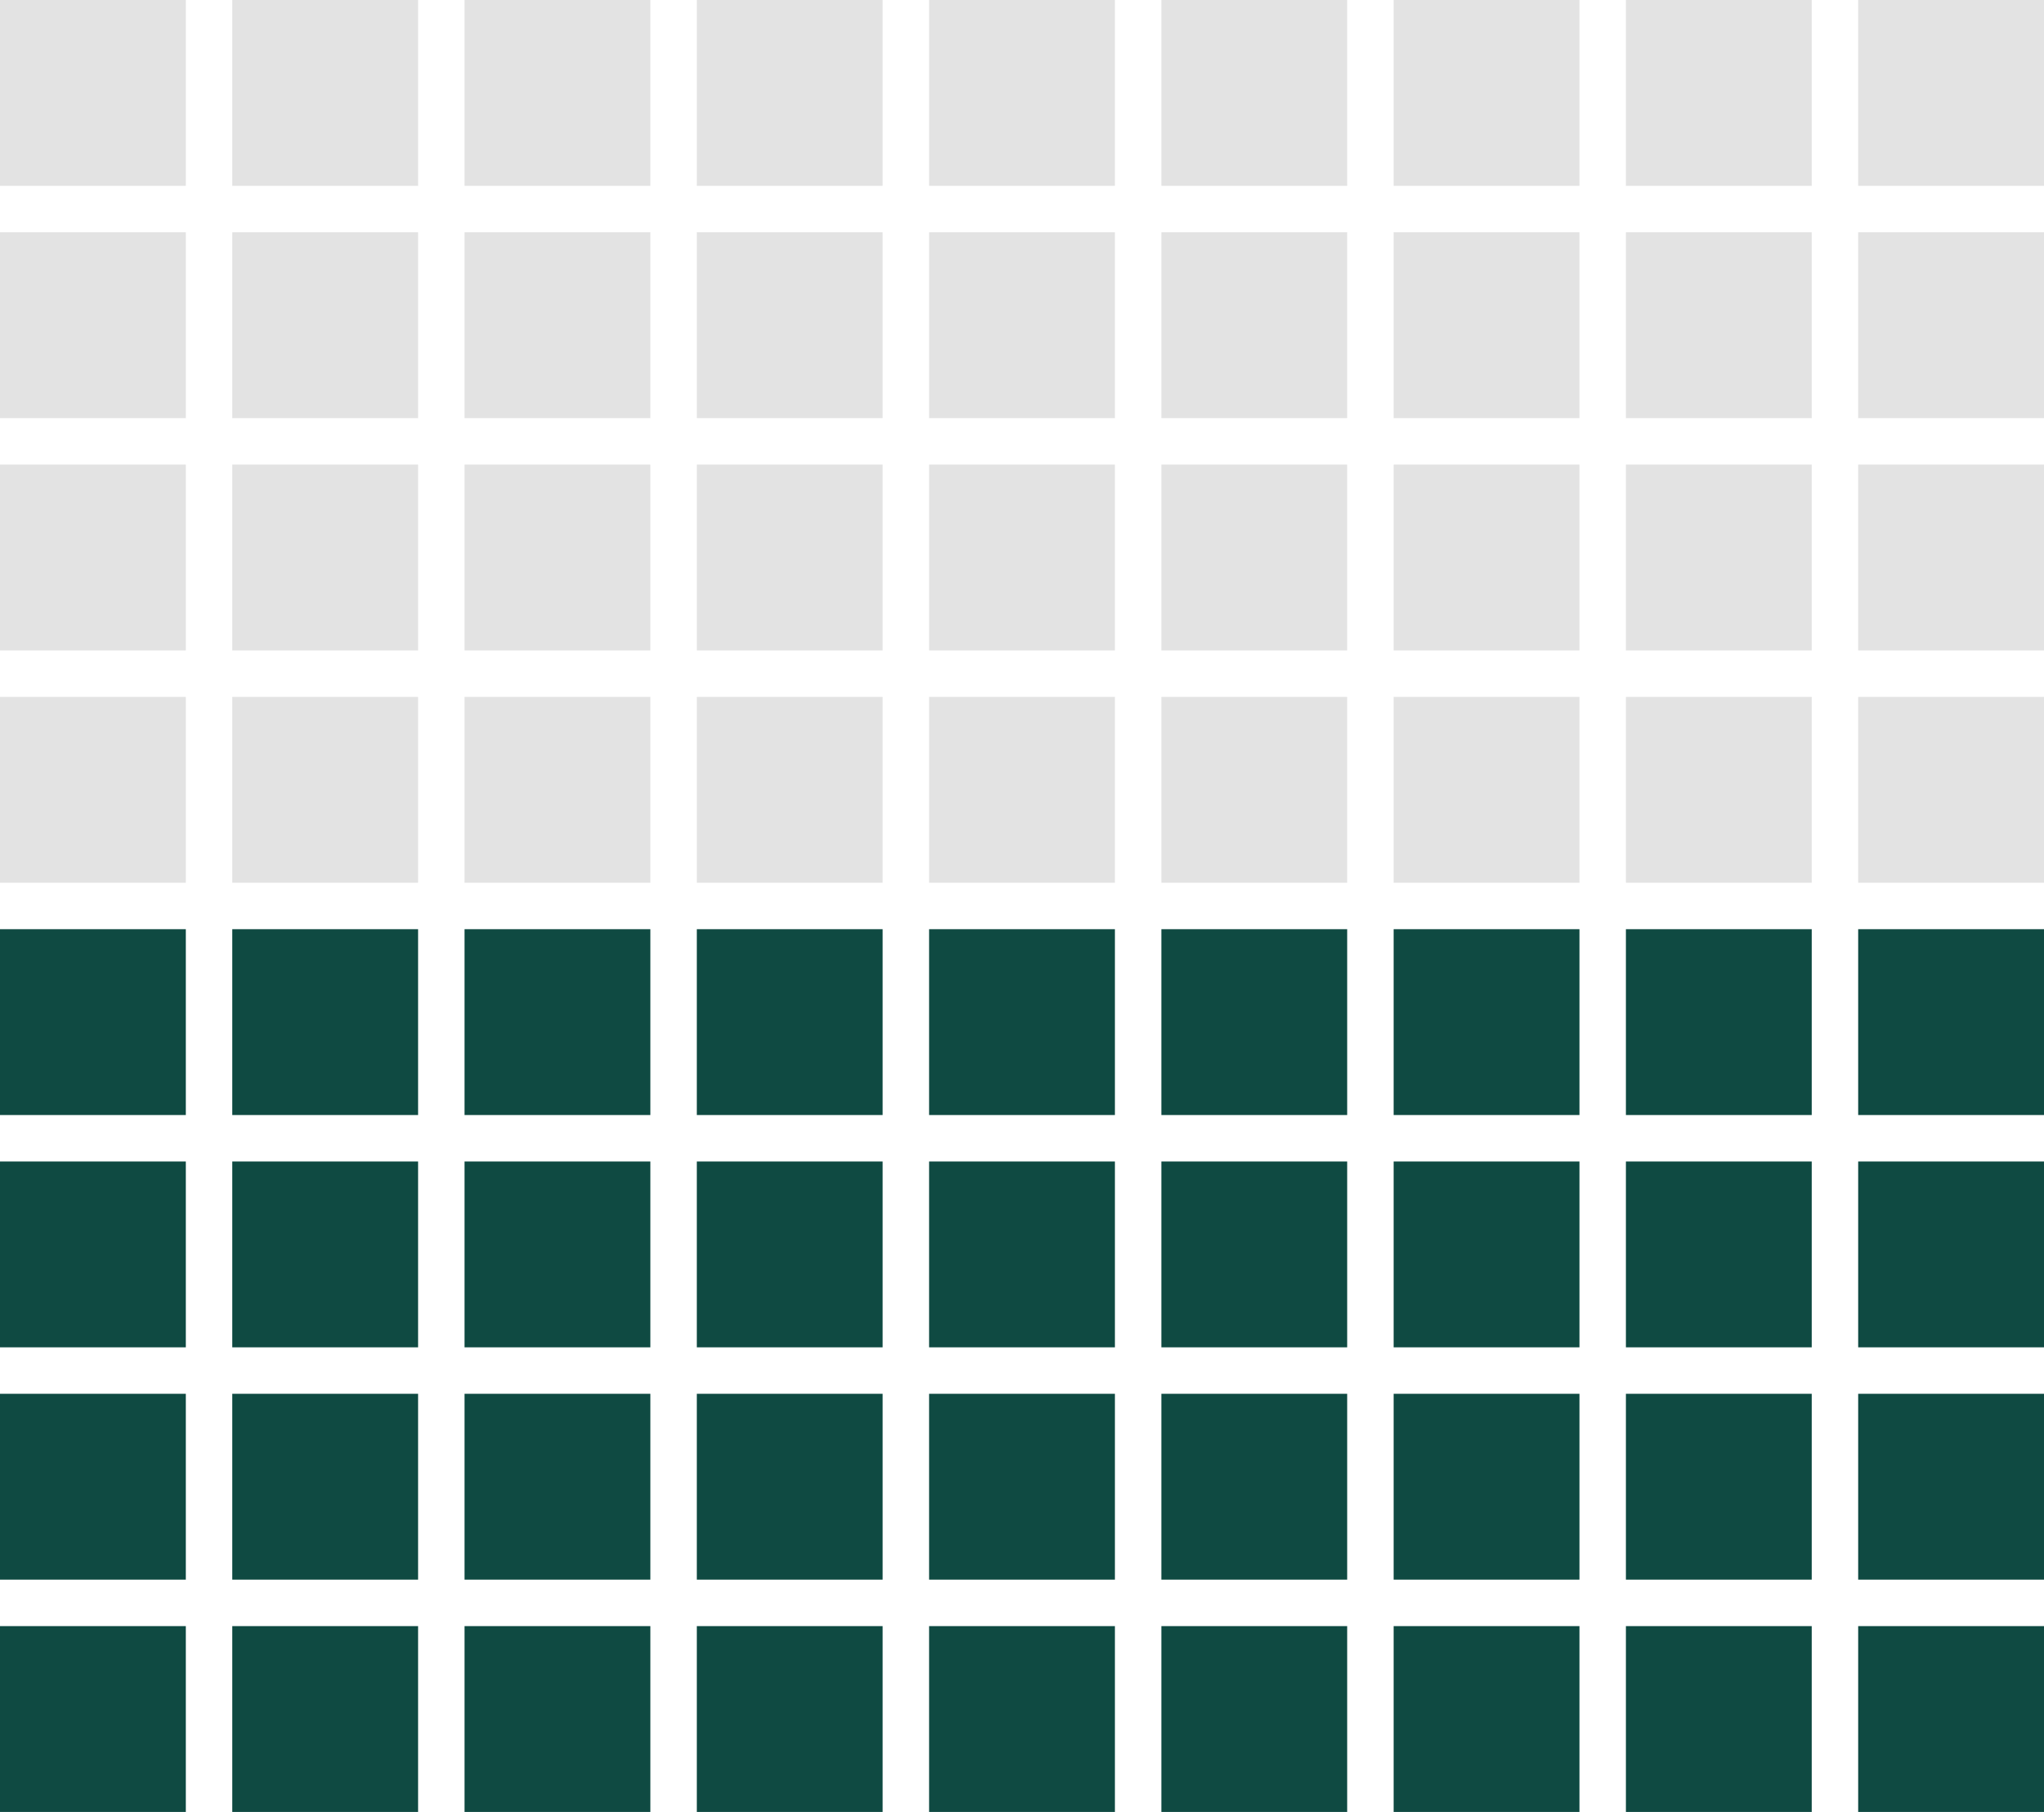 <svg xmlns="http://www.w3.org/2000/svg" width="220" height="195" viewBox="0 0 220 195" fill="none"><rect width="20" height="20" fill="#E3E3E3"></rect><rect x="25" width="20" height="20" fill="#E3E3E3"></rect><rect x="50" width="20" height="20" fill="#E3E3E3"></rect><rect x="75" width="20" height="20" fill="#E3E3E3"></rect><rect x="100" width="20" height="20" fill="#E3E3E3"></rect><rect x="125" width="20" height="20" fill="#E3E3E3"></rect><rect x="150" width="20" height="20" fill="#E3E3E3"></rect><rect x="175" width="20" height="20" fill="#E3E3E3"></rect><rect x="200" width="20" height="20" fill="#E3E3E3"></rect><rect y="25" width="20" height="20" fill="#E3E3E3"></rect><rect x="25" y="25" width="20" height="20" fill="#E3E3E3"></rect><rect x="50" y="25" width="20" height="20" fill="#E3E3E3"></rect><rect x="75" y="25" width="20" height="20" fill="#E3E3E3"></rect><rect x="100" y="25" width="20" height="20" fill="#E3E3E3"></rect><rect x="125" y="25" width="20" height="20" fill="#E3E3E3"></rect><rect x="150" y="25" width="20" height="20" fill="#E3E3E3"></rect><rect x="175" y="25" width="20" height="20" fill="#E3E3E3"></rect><rect x="200" y="25" width="20" height="20" fill="#E3E3E3"></rect><rect y="50" width="20" height="20" fill="#E3E3E3"></rect><rect x="25" y="50" width="20" height="20" fill="#E3E3E3"></rect><rect x="50" y="50" width="20" height="20" fill="#E3E3E3"></rect><rect x="75" y="50" width="20" height="20" fill="#E3E3E3"></rect><rect x="100" y="50" width="20" height="20" fill="#E3E3E3"></rect><rect x="125" y="50" width="20" height="20" fill="#E3E3E3"></rect><rect x="150" y="50" width="20" height="20" fill="#E3E3E3"></rect><rect x="175" y="50" width="20" height="20" fill="#E3E3E3"></rect><rect x="200" y="50" width="20" height="20" fill="#E3E3E3"></rect><rect y="75" width="20" height="20" fill="#E3E3E3"></rect><rect x="25" y="75" width="20" height="20" fill="#E3E3E3"></rect><rect x="50" y="75" width="20" height="20" fill="#E3E3E3"></rect><rect x="75" y="75" width="20" height="20" fill="#E3E3E3"></rect><rect x="100" y="75" width="20" height="20" fill="#E3E3E3"></rect><rect x="125" y="75" width="20" height="20" fill="#E3E3E3"></rect><rect x="150" y="75" width="20" height="20" fill="#E3E3E3"></rect><rect x="175" y="75" width="20" height="20" fill="#E3E3E3"></rect><rect x="200" y="75" width="20" height="20" fill="#E3E3E3"></rect><rect y="100" width="20" height="20" fill="#0F4A42"></rect><rect x="25" y="100" width="20" height="20" fill="#0F4A42"></rect><rect x="50" y="100" width="20" height="20" fill="#0F4A42"></rect><rect x="75" y="100" width="20" height="20" fill="#0F4A42"></rect><rect x="100" y="100" width="20" height="20" fill="#0F4A42"></rect><rect x="125" y="100" width="20" height="20" fill="#0F4A42"></rect><rect x="150" y="100" width="20" height="20" fill="#0F4A42"></rect><rect x="175" y="100" width="20" height="20" fill="#0F4A42"></rect><rect x="200" y="100" width="20" height="20" fill="#0F4A42"></rect><rect y="125" width="20" height="20" fill="#0F4A42"></rect><rect x="25" y="125" width="20" height="20" fill="#0F4A42"></rect><rect x="50" y="125" width="20" height="20" fill="#0F4A42"></rect><rect x="75" y="125" width="20" height="20" fill="#0F4A42"></rect><rect x="100" y="125" width="20" height="20" fill="#0F4A42"></rect><rect x="125" y="125" width="20" height="20" fill="#0F4A42"></rect><rect x="150" y="125" width="20" height="20" fill="#0F4A42"></rect><rect x="175" y="125" width="20" height="20" fill="#0F4A42"></rect><rect x="200" y="125" width="20" height="20" fill="#0F4A42"></rect><rect y="150" width="20" height="20" fill="#0F4A42"></rect><rect x="25" y="150" width="20" height="20" fill="#0F4A42"></rect><rect x="50" y="150" width="20" height="20" fill="#0F4A42"></rect><rect x="75" y="150" width="20" height="20" fill="#0F4A42"></rect><rect x="100" y="150" width="20" height="20" fill="#0F4A42"></rect><rect x="125" y="150" width="20" height="20" fill="#0F4A42"></rect><rect x="150" y="150" width="20" height="20" fill="#0F4A42"></rect><rect x="175" y="150" width="20" height="20" fill="#0F4A42"></rect><rect x="200" y="150" width="20" height="20" fill="#0F4A42"></rect><rect y="175" width="20" height="20" fill="#0F4A42"></rect><rect x="25" y="175" width="20" height="20" fill="#0F4A42"></rect><rect x="50" y="175" width="20" height="20" fill="#0F4A42"></rect><rect x="75" y="175" width="20" height="20" fill="#0F4A42"></rect><rect x="100" y="175" width="20" height="20" fill="#0F4A42"></rect><rect x="125" y="175" width="20" height="20" fill="#0F4A42"></rect><rect x="150" y="175" width="20" height="20" fill="#0F4A42"></rect><rect x="175" y="175" width="20" height="20" fill="#0F4A42"></rect><rect x="200" y="175" width="20" height="20" fill="#0F4A42"></rect></svg>